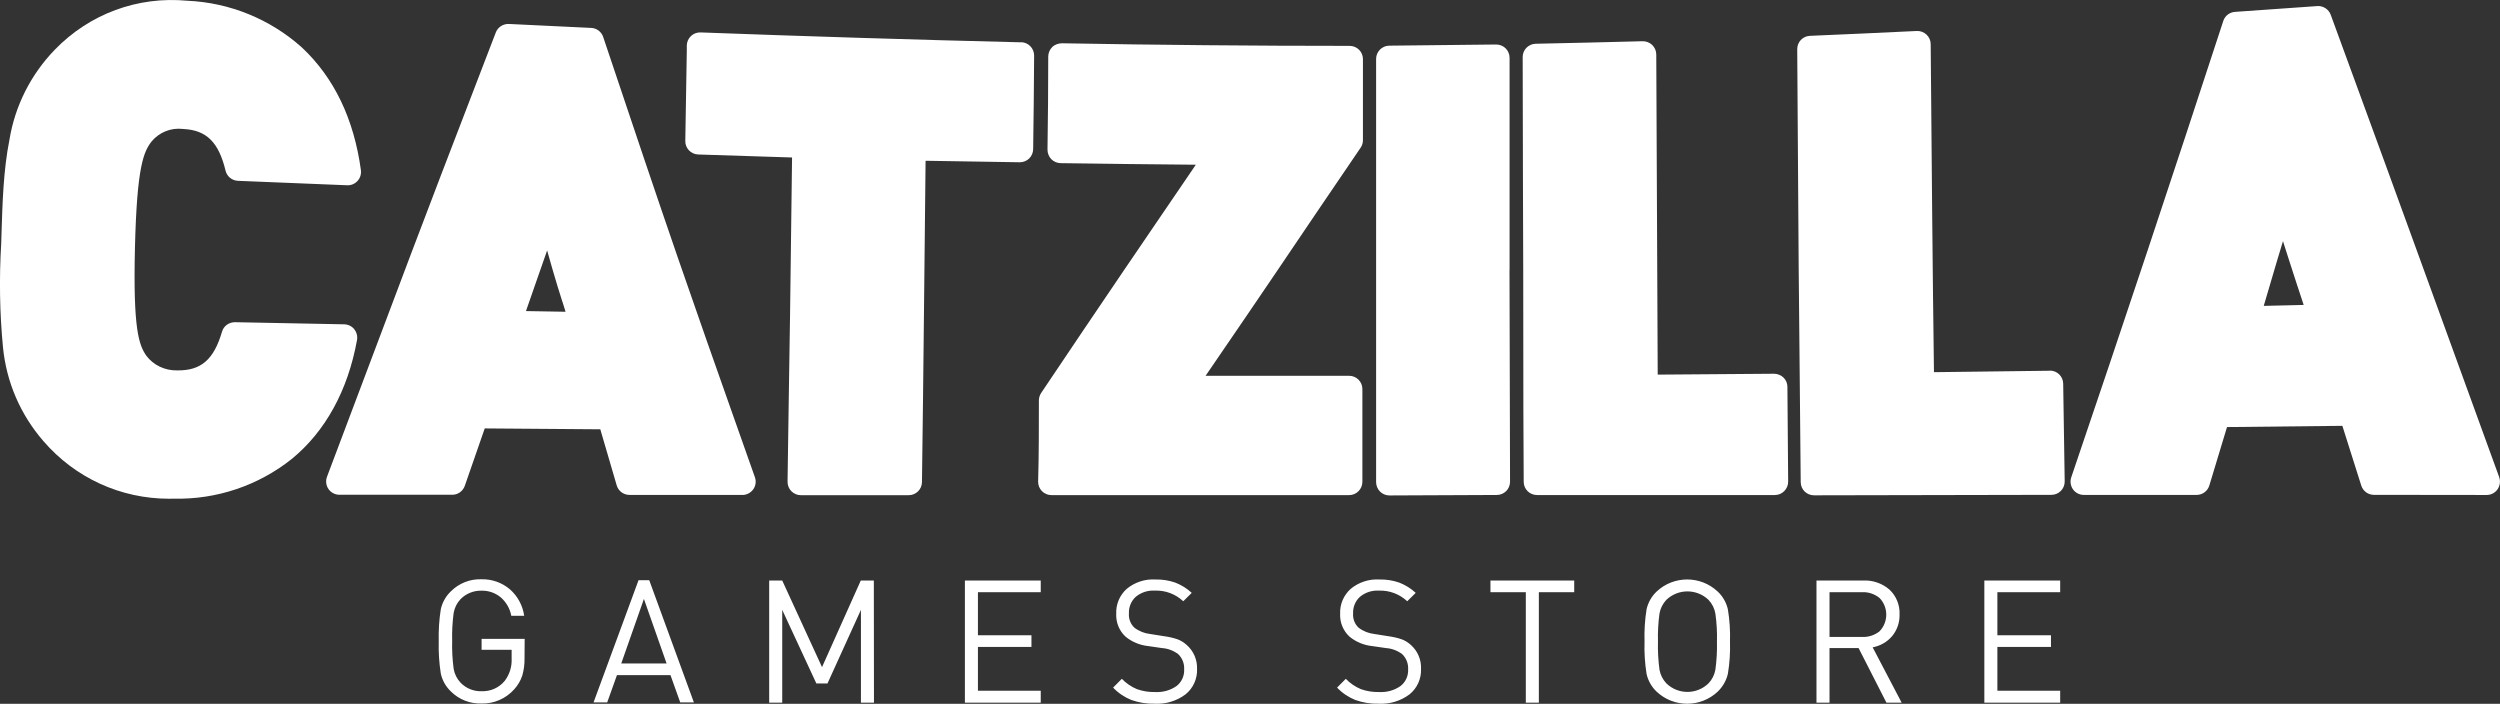 <?xml version="1.0" encoding="UTF-8"?> <svg xmlns="http://www.w3.org/2000/svg" id="_Слой_2" data-name="Слой 2" viewBox="0 0 366.23 103.1"><rect x="0" y="0" width="366.23" height="103.1" fill="#333333" stroke="none"/> <defs> <style> .cls-1 { fill: #fff; } </style> </defs> <g id="_Слой_1-2" data-name="Слой 1"> <g> <path class="cls-1" d="M51.89,48.22c-.36-.44-.9-.7-1.47-.71l-16-.31c-.88,0-1.66,.55-1.9,1.4-1.2,4.08-3.06,5.71-6.57,5.66-1.79,.04-3.49-.77-4.52-2.16-1.08-1.57-1.95-3.84-1.66-15.85,.29-11.9,1.27-14.06,2.48-15.58,1.12-1.31,2.81-1.98,4.54-1.78,.04,0,.08,0,.12,.01,3.35,.18,5.13,1.94,6.13,6.1,.2,.84,.94,1.45,1.81,1.49,5.31,.23,10.62,.44,16.01,.65,.58,.03,1.13-.21,1.52-.64,.39-.43,.56-1,.49-1.57-1.02-7.49-3.91-13.53-8.63-17.96C39.61,2.81,33.65,.38,27.45,.11c-7.27-.69-14.34,1.92-19.42,7.17-3.54,3.66-5.84,8.25-6.65,13.21C.5,24.93,.36,29.62,.21,34.59l-.03,1.06c-.31,5.06-.23,10.19,.26,15.25,.51,5.11,2.56,9.85,5.92,13.72,4.65,5.39,11.32,8.44,18.4,8.44,.25,0,.49,0,.74-.01,6.22,.14,12.33-1.91,17.22-5.8,4.94-4.03,8.25-10.06,9.58-17.44,.1-.56-.05-1.14-.41-1.58Z"></path> <path class="cls-1" d="M197.71,6.72c-13.98,0-28.17-.13-42.17-.38-.52,.02-1.03,.19-1.4,.56-.37,.37-.58,.87-.58,1.39,0,4.53-.04,9.11-.11,13.63,0,.52,.19,1.01,.55,1.39,.36,.37,.85,.58,1.37,.59,6.58,.1,13.22,.17,19.81,.23-3.45,5.06-6.9,10.12-10.34,15.18-4.12,6.06-8.26,12.21-12.32,18.26-.21,.32-.33,.7-.33,1.08,0,3.92,0,7.97-.11,11.88-.01,.53,.18,1.03,.55,1.41,.37,.38,.87,.59,1.4,.59h43.61c1.07,0,1.94-.88,1.94-1.95v-13.59c0-1.07-.87-1.94-1.94-1.94h-21.03l1.84-2.69c2.85-4.17,5.7-8.33,8.51-12.49,4.1-6.07,8.22-12.16,12.36-18.23,.22-.32,.34-.7,.34-1.09V8.66c0-1.07-.87-1.94-1.94-1.94Z"></path> <path class="cls-1" d="M107.74,61.85c-2.77-7.83-5.62-15.92-8.38-23.92-3.37-9.77-6.76-19.88-10.04-29.66l-.96-2.86c-.26-.76-.95-1.29-1.75-1.32l-12.07-.58c-.83-.03-1.61,.46-1.91,1.25-1.26,3.28-2.52,6.57-3.79,9.86-2.82,7.33-5.73,14.9-8.57,22.41-4.09,10.82-8.23,21.81-12.37,32.82-.22,.6-.14,1.27,.22,1.79,.36,.52,.96,.84,1.6,.84h16.53c.83,0,1.56-.52,1.84-1.31l2.92-8.41,16.93,.13c.4,1.36,.79,2.71,1.19,4.07,.4,1.38,.8,2.76,1.21,4.14,.24,.83,1,1.4,1.87,1.4h16.54s0,.01,0,.01c.63,0,1.22-.31,1.59-.82,.37-.52,.46-1.18,.25-1.77l-2.85-8.07Zm-25.35-17.66c.16,.49,.31,.99,.46,1.48l-5.8-.1,2.11-6.05c.33-.95,.66-1.89,.99-2.83,.27,.95,.55,1.9,.81,2.84,.44,1.56,.94,3.13,1.42,4.66Z"></path> <path class="cls-1" d="M149.61,6.2c-15.58-.38-31.38-.87-46.98-1.45-.53-.02-1.03,.17-1.41,.53-.38,.36-.6,.86-.61,1.38v.79c-.08,4.41-.14,8.82-.22,13.2-.02,1.06,.82,1.94,1.88,1.98l13.76,.44c-.1,7.6-.2,15.2-.29,22.8-.06,4.14-.12,8.28-.19,12.42-.06,4.09-.13,8.19-.18,12.28,0,.52,.19,1.02,.56,1.39,.37,.37,.86,.58,1.38,.58h15.81c1.06,0,1.93-.85,1.94-1.92,.11-8.16,.21-16.33,.29-24.51,.07-7.52,.15-15.04,.24-22.56l13.79,.22c.52,0,1.01-.19,1.38-.55,.37-.36,.58-.85,.59-1.37,.07-4.57,.11-9.13,.14-13.71,0-1.06-.84-1.93-1.9-1.96Z"></path> <path class="cls-1" d="M300.29,54.31h-.02l-16.96,.21c-.1-7.68-.19-15.36-.26-23.05-.08-8.34-.15-16.67-.22-25,0-.53-.22-1.03-.61-1.4-.39-.36-.9-.56-1.43-.53-5.23,.25-10.42,.49-15.65,.71-1.05,.04-1.87,.91-1.86,1.96l.07,10.75c.04,6.99,.08,13.98,.14,20.97,.09,10.57,.19,21.14,.3,31.71,.01,1.07,.88,1.92,1.95,1.92h0l34.78-.07c.52,0,1.02-.21,1.38-.58,.37-.37,.57-.87,.56-1.4-.08-4.77-.15-9.52-.22-14.3-.01-1.06-.88-1.92-1.94-1.92Z"></path> <path class="cls-1" d="M221.14,39.56V8.46c0-.52-.21-1.02-.58-1.38s-.86-.56-1.39-.56c-5.23,.07-10.43,.12-15.65,.17-1.07,.01-1.93,.88-1.93,1.94v62c0,.52,.21,1.01,.57,1.38,.36,.36,.86,.57,1.37,.57h0l15.74-.07c1.07,0,1.94-.87,1.94-1.94,0-5.18-.02-10.37-.04-15.55-.02-5.16-.04-10.32-.04-15.45Z"></path> <path class="cls-1" d="M366.11,69.89c-4.18-11.53-8.34-22.97-12.47-34.3-2.49-6.87-5-13.72-7.49-20.53-1.58-4.31-3.15-8.62-4.72-12.9-.3-.81-1.11-1.33-1.96-1.27l-12.07,.85c-.79,.06-1.47,.58-1.71,1.34-3.68,11.26-7.43,22.64-11.15,33.81-3.7,11.1-7.44,22.22-11.12,33.04-.2,.59-.1,1.25,.26,1.76,.37,.51,.95,.81,1.58,.81h16.53c.86,0,1.61-.56,1.86-1.38,.86-2.85,1.73-5.7,2.59-8.56l16.9-.18,.33,1.05c.81,2.56,1.61,5.13,2.44,7.71,.26,.8,1,1.35,1.85,1.35l16.52,.02h0c.63,0,1.23-.31,1.59-.83,.36-.52,.45-1.18,.24-1.78Zm-28.63-25.22l-5.86,.14c.63-2.15,1.27-4.29,1.9-6.44,.3-1.02,.61-2.03,.92-3.05l.25,.8,.67,2.09c.68,2.14,1.4,4.3,2.11,6.46Z"></path> <path class="cls-1" d="M261.27,55.31c-.37-.36-.87-.55-1.38-.56l-17.05,.13c-.04-7.48-.07-14.97-.1-22.46-.03-8.14-.07-16.29-.11-24.44,0-.52-.22-1.02-.59-1.39-.38-.36-.89-.56-1.41-.55-5.2,.14-10.41,.26-15.66,.37-1.06,.02-1.91,.89-1.91,1.94,0,6.23,.02,12.46,.04,18.69,.01,4.14,.03,8.29,.04,12.43,0,3.18,0,6.37,.01,9.55,0,7.19,.01,14.39,.06,21.57,0,1.07,.88,1.93,1.95,1.93h34.85c.52,0,1.02-.22,1.38-.59,.36-.37,.57-.87,.56-1.39-.04-4.62-.08-9.24-.11-13.87,0-.52-.21-1.01-.58-1.37Z"></path> </g> <path class="cls-1" d="M301.8,102.94h-11.11v-17.9h11.11v1.71h-9.2v6.31h7.85v1.71h-7.85v6.42h9.2v1.75Zm-26.46-10.46c1.31-1.36,1.31-3.52,0-4.88-.73-.59-1.65-.9-2.59-.85h-4.74v6.56h4.78c.92,.04,1.83-.26,2.55-.83Zm3.24,10.46h-2.23l-4.08-8h-4.26v8h-1.91v-17.9h6.87c1.4-.06,2.77,.42,3.83,1.34,1,.94,1.53,2.27,1.47,3.64,.03,1.15-.35,2.28-1.09,3.17-.73,.86-1.74,1.43-2.85,1.64l4.25,8.11Zm-27.29-4.83c.19-1.36,.26-2.74,.23-4.12,.04-1.37-.04-2.75-.23-4.11-.13-.75-.48-1.45-1-2-1.73-1.66-4.46-1.66-6.19,0-.52,.56-.87,1.25-1,2-.18,1.36-.26,2.74-.22,4.11-.04,1.37,.04,2.75,.22,4.11,.13,.75,.48,1.44,1,2,1.72,1.68,4.47,1.68,6.19,0,.52-.55,.87-1.24,1-1.99h0Zm1.83-8.85c.26,1.56,.36,3.15,.31,4.73,.05,1.58-.05,3.16-.31,4.72-.23,1-.76,1.91-1.5,2.62-2.51,2.35-6.42,2.35-8.93,0-.74-.7-1.25-1.6-1.48-2.59-.25-1.57-.35-3.16-.3-4.75-.05-1.59,.05-3.18,.3-4.75,.23-.99,.74-1.89,1.48-2.59,2.51-2.35,6.42-2.35,8.93,0,.75,.7,1.27,1.61,1.5,2.61h0Zm-22.51-2.51h-5.18v16.19h-1.91v-16.19h-5.18v-1.71h12.27v1.71Zm-22.44,11.26c.05,1.43-.57,2.81-1.69,3.71-1.29,.97-2.89,1.45-4.5,1.37-1.17,.03-2.34-.16-3.44-.55-1.01-.41-1.92-1.02-2.67-1.81l1.28-1.29c.62,.65,1.37,1.16,2.2,1.51,.86,.31,1.77,.45,2.68,.43,1.11,.06,2.21-.24,3.12-.87,.76-.58,1.18-1.5,1.13-2.45,.05-.84-.27-1.66-.88-2.24-.68-.51-1.49-.82-2.34-.88l-2.08-.3c-1.2-.13-2.33-.6-3.27-1.36-.94-.86-1.45-2.09-1.39-3.36-.06-1.39,.51-2.73,1.55-3.66,1.18-.97,2.67-1.46,4.19-1.37,1-.02,1.99,.13,2.93,.46,.89,.35,1.7,.85,2.4,1.5l-1.24,1.23c-1.12-1.05-2.61-1.61-4.14-1.56-1.01-.06-2.01,.26-2.79,.91-.68,.62-1.04,1.51-1,2.43-.06,.78,.23,1.55,.8,2.09,.68,.52,1.49,.84,2.34,.93l2.08,.33c.66,.09,1.32,.24,1.95,.46,.48,.19,.92,.47,1.3,.82,1,.89,1.54,2.18,1.48,3.52Zm-32.81,0c.05,1.43-.57,2.81-1.69,3.71-1.29,.97-2.89,1.45-4.5,1.37-1.17,.03-2.34-.16-3.44-.55-1.01-.41-1.92-1.02-2.67-1.81l1.28-1.29c.62,.65,1.37,1.16,2.2,1.51,.86,.31,1.77,.45,2.68,.43,1.11,.06,2.21-.24,3.12-.87,.76-.58,1.18-1.5,1.13-2.45,.05-.84-.27-1.66-.88-2.24-.68-.51-1.49-.82-2.34-.88l-2.08-.3c-1.2-.13-2.33-.6-3.27-1.36-.94-.86-1.44-2.09-1.38-3.36-.06-1.39,.5-2.73,1.54-3.66,1.18-.97,2.67-1.46,4.19-1.37,1-.02,1.99,.13,2.93,.46,.89,.35,1.7,.85,2.4,1.5l-1.24,1.23c-1.13-1.06-2.63-1.62-4.17-1.56-1.01-.06-2.01,.26-2.79,.91-.68,.62-1.04,1.51-1,2.43-.06,.78,.23,1.55,.8,2.09,.68,.52,1.49,.84,2.34,.93l2.08,.33c.66,.09,1.32,.24,1.95,.46,.48,.19,.92,.47,1.3,.82,1.01,.88,1.56,2.18,1.51,3.52Zm-22.9,4.93h-11.11v-17.9h11.11v1.71h-9.2v6.31h7.84v1.71h-7.84v6.42h9.2v1.75Zm-24.43,0h-1.91v-13.6l-4.9,10.78h-1.63l-5-10.78v13.6h-1.91v-17.9h1.91l5.83,12.69,5.68-12.69h1.91l.02,17.9Zm-30.38-5.75l-3.32-9.45-3.32,9.45h6.64Zm4,5.71h-2l-1.43-4h-7.84l-1.43,4h-2l6.59-17.9h1.57l6.54,17.9Zm-24.81-6.51c.02,.88-.09,1.76-.34,2.61-.25,.74-.66,1.42-1.19,2-1.21,1.35-2.96,2.11-4.78,2.06-1.67,.05-3.29-.58-4.47-1.76-.74-.7-1.25-1.6-1.48-2.59-.25-1.57-.35-3.16-.31-4.75-.04-1.59,.06-3.18,.31-4.75,.23-.99,.74-1.89,1.48-2.59,1.18-1.18,2.8-1.82,4.47-1.76,1.53-.04,3.03,.49,4.19,1.49,1.13,1,1.86,2.37,2.07,3.86h-1.89c-.19-1.04-.73-1.98-1.52-2.68-.79-.67-1.8-1.02-2.83-1-1.16-.03-2.28,.42-3.09,1.25-.52,.56-.87,1.25-1,2-.18,1.36-.26,2.74-.22,4.11-.04,1.37,.04,2.75,.22,4.11,.13,.75,.48,1.44,1,2,.81,.84,1.93,1.3,3.09,1.26,1.31,.05,2.57-.51,3.4-1.53,.7-.93,1.06-2.08,1-3.25v-1.29h-4.4v-1.6h6.31l-.02,2.8Z"></path> </g> </svg> 
